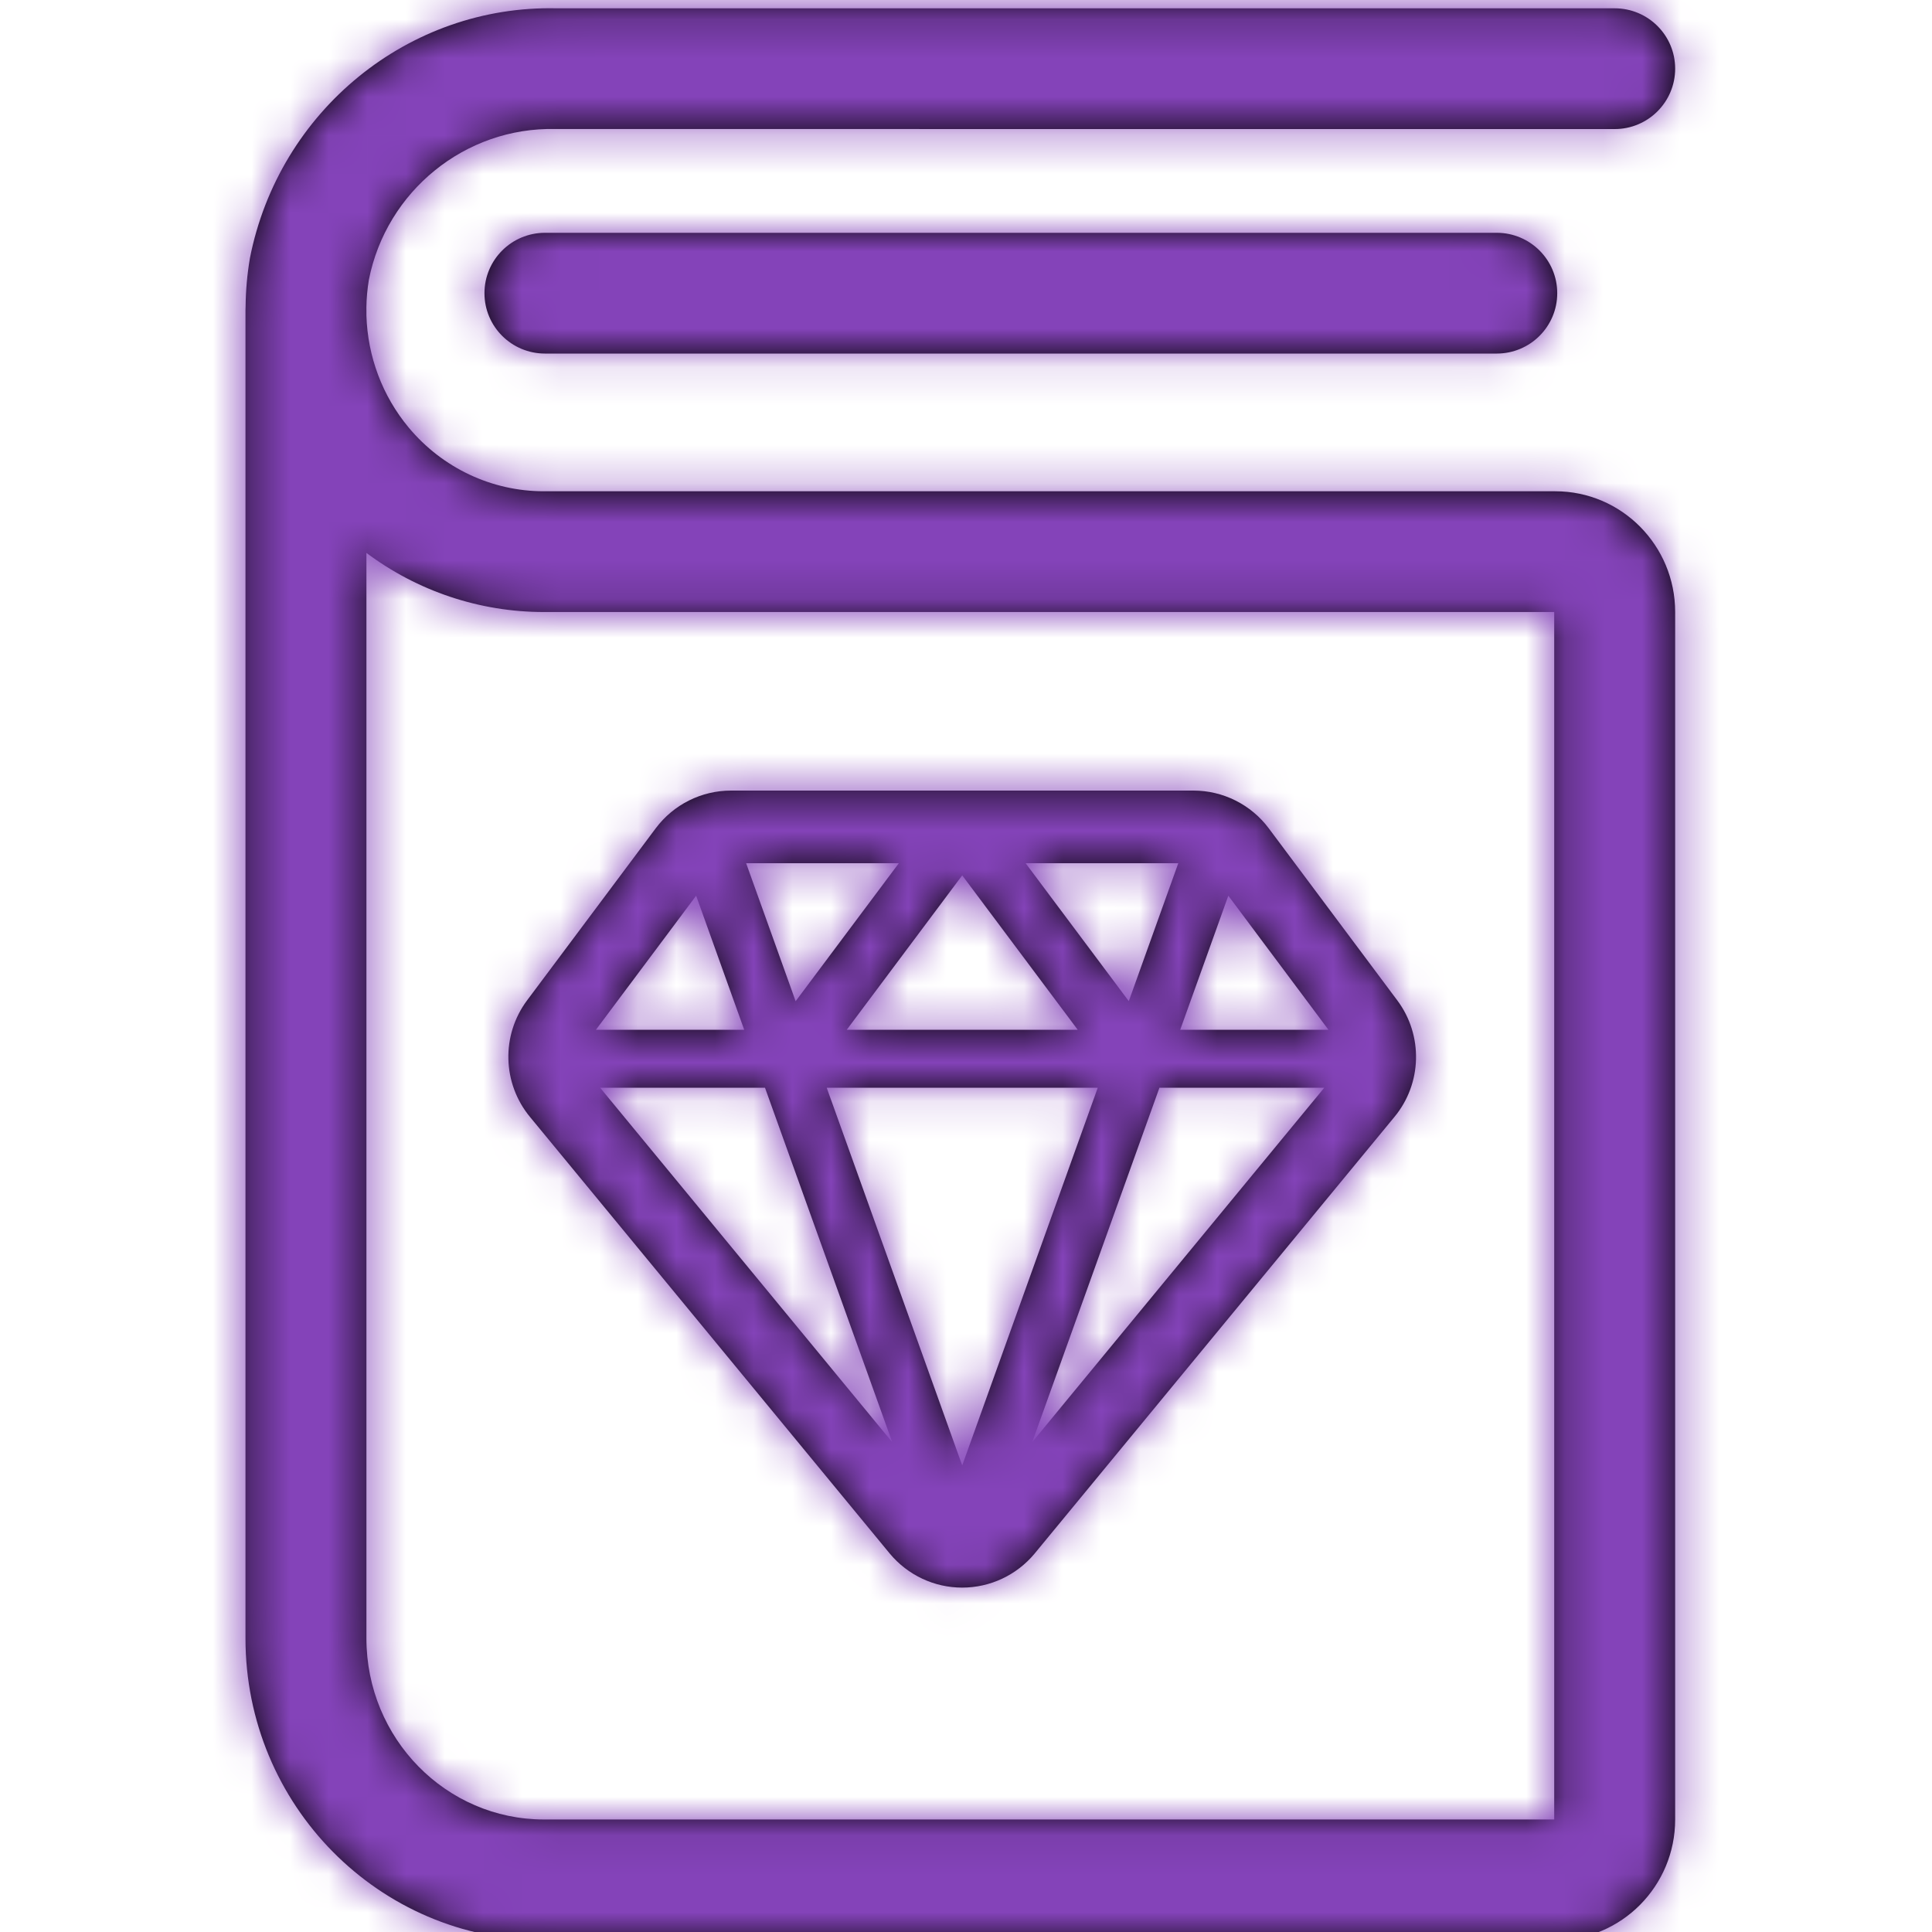 <?xml version="1.0" encoding="UTF-8"?>
<svg width="50px" height="50px" viewBox="0 0 50 50" version="1.1" xmlns="http://www.w3.org/2000/svg" xmlns:xlink="http://www.w3.org/1999/xlink">
    <!-- Generator: Sketch 52.2 (67145) - http://www.bohemiancoding.com/sketch -->
    <title>Guidelines</title>
    <desc>Created with Sketch.</desc>
    <defs>
        <path d="M14.591,25.911 L17.262,22.34 L13.31,22.34 L14.591,25.911 Z M20.543,22.34 L23.213,25.91 L24.494,22.34 L20.543,22.34 Z M21.891,26.65 L18.902,22.654 L15.914,26.65 L21.891,26.65 Z M28.272,28.15 L24.006,28.15 L20.715,37.32 L28.272,28.15 Z M28.38,26.65 L25.789,23.181 L24.544,26.65 L28.38,26.65 Z M15.395,28.15 L18.902,37.925 L22.41,28.15 L15.395,28.15 Z M9.531,28.15 L17.091,37.324 L13.798,28.15 L9.531,28.15 Z M9.423,26.65 L13.26,26.65 L12.016,23.181 L9.423,26.65 Z M26.836,21.438 L30.161,25.889 C30.837,26.793 30.804,28.043 30.086,28.908 L20.771,40.212 C20.308,40.766 19.624,41.087 18.901,41.087 C18.179,41.087 17.494,40.766 17.028,40.207 L7.72,28.911 C6.999,28.043 6.966,26.793 7.642,25.888 L10.969,21.438 C11.429,20.822 12.152,20.46 12.92,20.46 L24.885,20.46 C25.653,20.46 26.376,20.822 26.836,21.438 Z M3.483,42.401 C3.483,44.995 5.546,47.088 8.076,47.088 L34.223,47.088 L34.223,15.839 L8.077,15.839 C6.407,15.84 4.8,15.294 3.483,14.309 L3.483,42.401 Z M4.575,11.063 C5.449,12.112 6.729,12.715 8.076,12.714 L34.248,12.714 C35.969,12.714 37.353,14.119 37.353,15.839 L37.353,47.088 C37.353,48.808 35.969,50.213 34.248,50.213 L8.076,50.213 C3.805,50.213 0.353,46.709 0.353,42.401 L0.353,8.027 C0.353,7.995 0.354,7.964 0.356,7.932 C0.36,7.518 0.397,7.101 0.467,6.684 C1.22,2.861 4.578,0.129 8.405,0.215 L35.788,0.215 C36.652,0.215 37.353,0.914 37.353,1.777 C37.353,2.64 36.652,3.34 35.788,3.34 L8.37,3.339 C6.039,3.287 3.999,4.946 3.546,7.242 C3.507,7.48 3.485,7.719 3.482,7.958 C3.483,7.981 3.483,8.004 3.483,8.027 L3.483,8.166 C3.514,9.221 3.894,10.245 4.575,11.063 Z M8.104,9.15 C7.239,9.15 6.538,8.451 6.538,7.588 C6.538,6.725 7.239,6.025 8.104,6.025 L32.736,6.025 C33.6,6.025 34.301,6.725 34.301,7.588 C34.301,8.451 33.6,9.15 32.736,9.15 L8.104,9.15 Z" id="path-1"></path>
    </defs>
    <g id="Guidelines" stroke="none" stroke-width="1" fill="none" fill-rule="evenodd">
        <g id="design-monitor-pencil" transform="translate(6, 0)">
            <mask id="mask-2" fill="white">
                <use xlink:href="#path-1"></use>
            </mask>
            <use id="Combined-Shape" fill="#000000" fill-rule="nonzero" xlink:href="#path-1"></use>
            <g id="Colour/Module/Purple" mask="url(#mask-2)" fill="#8443B9">
                <g transform="translate(-6, 0)" id="Rectangle">
                    <rect x="0" y="0" width="50" height="50"></rect>
                </g>
            </g>
        </g>
    </g>
</svg>